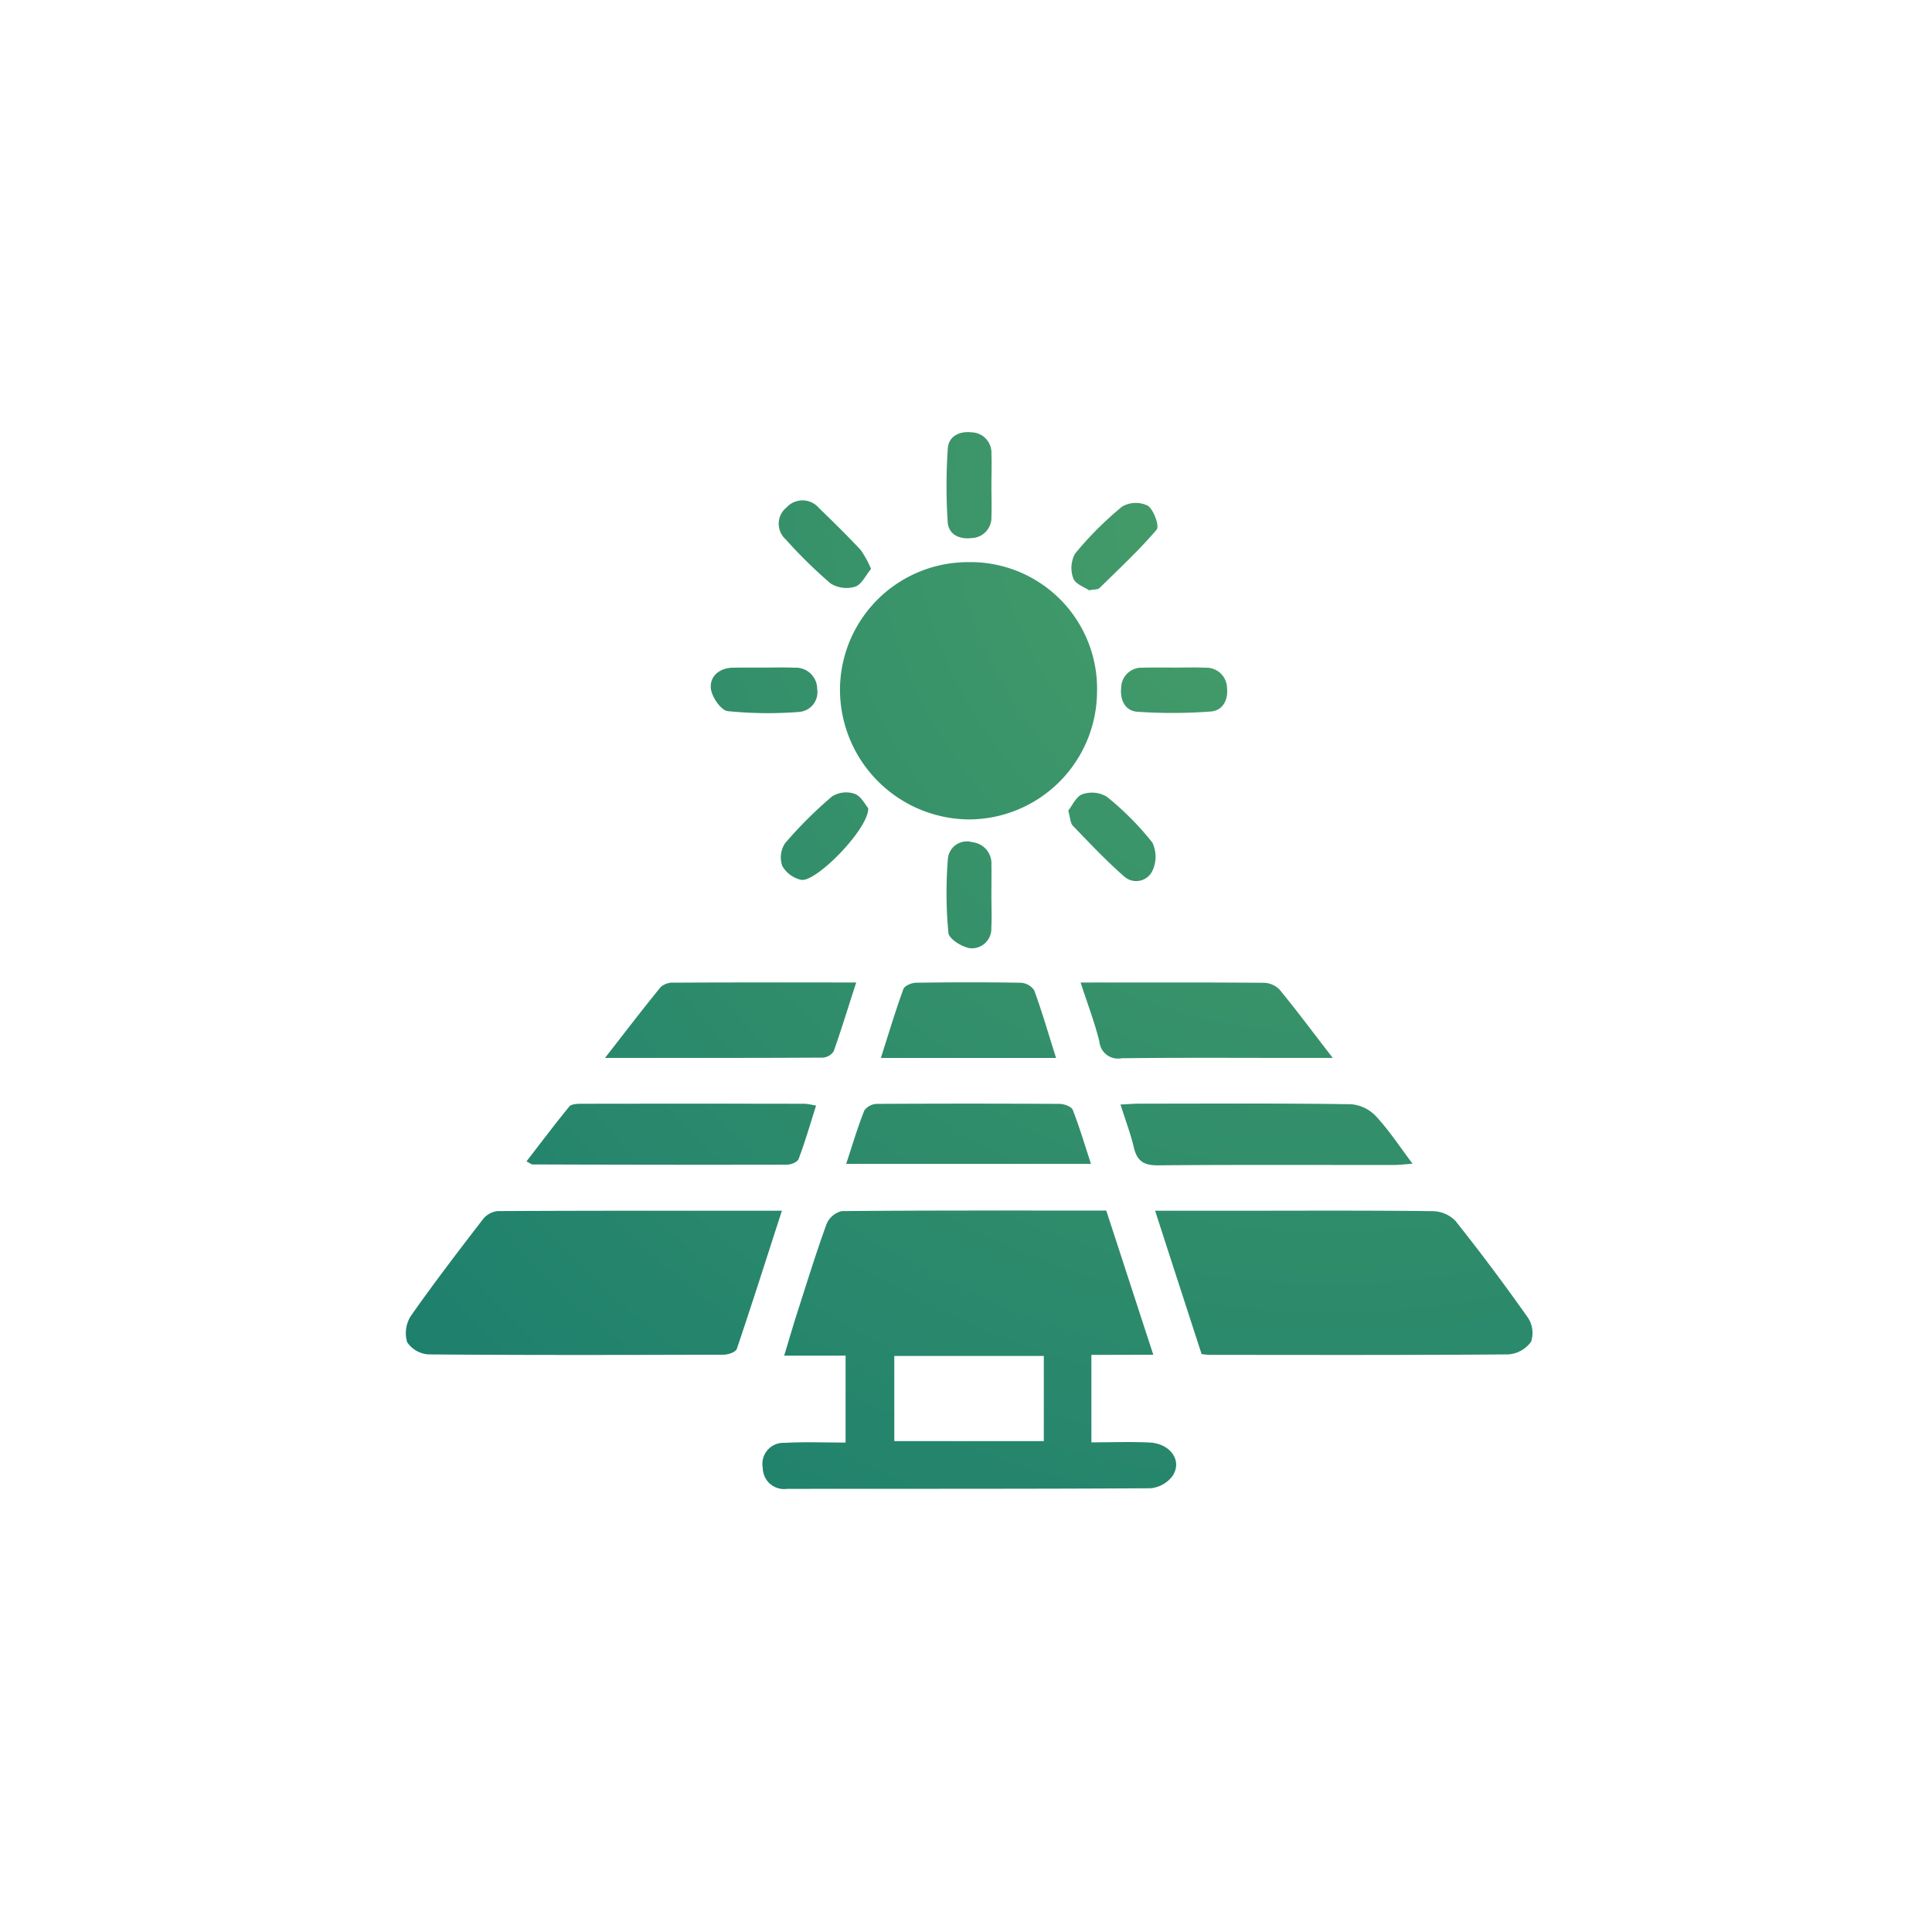 <svg xmlns="http://www.w3.org/2000/svg" xmlns:xlink="http://www.w3.org/1999/xlink" viewBox="0 0 120 120"><defs><style>.cls-1{fill-rule:evenodd;fill:url(#radial-gradient);}.cls-2{fill:none;}</style><radialGradient id="radial-gradient" cx="82.654" cy="30.82" r="88.994" gradientUnits="userSpaceOnUse"><stop offset="0" stop-color="#499f68"/><stop offset="1" stop-color="#177b6e"/></radialGradient></defs><g id="text"><path class="cls-1" d="M67.788,84.155v5.432c1.241,0,2.431-.046,3.612.01,1.322.067,2.064,1.157,1.413,2.1a1.944,1.944,0,0,1-1.351.742c-7.527.046-15.055.028-22.585.038a1.322,1.322,0,0,1-1.5-1.3,1.308,1.308,0,0,1,1.368-1.558c1.228-.071,2.465-.019,3.776-.019v-5.4H48.706c.3-.98.54-1.818.807-2.65.595-1.848,1.164-3.7,1.827-5.526a1.37,1.37,0,0,1,.945-.8c5.427-.05,10.857-.033,16.427-.033.963,2.944,1.92,5.893,2.921,8.954ZM55.546,89.51h9.287V84.222H55.546Z"/><path class="cls-1" d="M71.749,75.2h5.217c4,0,8.013-.023,12.017.027a2.02,2.02,0,0,1,1.414.6q2.332,2.934,4.5,6.009a1.713,1.713,0,0,1,.2,1.5,1.9,1.9,0,0,1-1.408.788c-6.178.05-12.356.033-18.533.029-.148,0-.3-.023-.521-.044-.949-2.917-1.9-5.851-2.89-8.91"/><path class="cls-1" d="M48.566,75.2c-.949,2.928-1.848,5.762-2.8,8.579-.064.2-.531.363-.815.363-6.1.019-12.209.033-18.308-.017a1.734,1.734,0,0,1-1.351-.751,1.984,1.984,0,0,1,.223-1.634c1.437-2.048,2.963-4.039,4.492-6.025a1.352,1.352,0,0,1,.9-.492c5.843-.031,11.68-.023,17.658-.023"/><path class="cls-1" d="M60.218,34.914a7.862,7.862,0,0,1,7.92,8.1,7.976,7.976,0,0,1-7.951,7.882,8.072,8.072,0,0,1-8.014-8.09,7.948,7.948,0,0,1,8.045-7.889"/><path class="cls-1" d="M67.118,61.026c3.918,0,7.651-.014,11.379.017a1.415,1.415,0,0,1,.984.429c1.078,1.312,2.09,2.678,3.3,4.238H80.411c-3.582,0-7.171-.025-10.751.02a1.16,1.16,0,0,1-1.376-1.04c-.292-1.182-.732-2.329-1.166-3.664"/><path class="cls-1" d="M53.182,61.023c-.5,1.532-.918,2.915-1.4,4.274a.88.88,0,0,1-.672.394c-4.4.025-8.8.019-13.533.019,1.249-1.6,2.332-3.023,3.466-4.41a1.158,1.158,0,0,1,.824-.265c3.7-.021,7.392-.012,11.314-.012"/><path class="cls-1" d="M87.736,72.28c-.5.037-.818.077-1.135.077-4.9.006-9.794-.019-14.692.023-.874.006-1.282-.269-1.482-1.1-.2-.861-.522-1.695-.832-2.677.494-.023.852-.053,1.215-.053,4.375,0,8.746-.029,13.12.036a2.411,2.411,0,0,1,1.556.769c.794.861,1.447,1.856,2.25,2.926"/><path class="cls-1" d="M50.687,68.674c-.363,1.147-.682,2.241-1.082,3.307-.069.194-.469.359-.719.359q-7.911.015-15.819-.015c-.067,0-.127-.067-.367-.19.893-1.151,1.752-2.3,2.659-3.405.129-.154.479-.173.732-.173q6.952-.012,13.912,0a5.191,5.191,0,0,1,.684.117"/><path class="cls-1" d="M67.759,72.29h-15.2c.382-1.168.707-2.258,1.124-3.313a1,1,0,0,1,.786-.413q5.675-.031,11.337,0c.288,0,.745.169.826.373.413,1.061.738,2.158,1.13,3.353"/><path class="cls-1" d="M54.714,65.709c.49-1.541.905-2.93,1.4-4.281.073-.2.509-.386.778-.388,2.171-.033,4.341-.037,6.508,0a1.081,1.081,0,0,1,.838.472c.482,1.324.876,2.679,1.356,4.2H54.714Z"/><path class="cls-1" d="M47.456,41.465c.636,0,1.272-.021,1.9.008a1.322,1.322,0,0,1,1.4,1.316,1.228,1.228,0,0,1-1.12,1.43,24.727,24.727,0,0,1-4.439-.05c-.422-.05-1.005-.9-1.047-1.432-.061-.749.55-1.26,1.4-1.266.634-.01,1.27-.006,1.9-.006"/><path class="cls-1" d="M61.579,55.721c0,.634.029,1.272-.006,1.906A1.213,1.213,0,0,1,60.3,58.9c-.511-.046-1.351-.572-1.391-.955a26,26,0,0,1-.029-4.652,1.181,1.181,0,0,1,1.509-.983,1.324,1.324,0,0,1,1.189,1.4c.01.667,0,1.347,0,2.012"/><path class="cls-1" d="M61.579,30.2c0,.63.023,1.264,0,1.9a1.272,1.272,0,0,1-1.239,1.322c-.757.089-1.43-.223-1.478-1.012a34.782,34.782,0,0,1,.006-4.543c.048-.78.726-1.1,1.485-1.014a1.265,1.265,0,0,1,1.226,1.333c.027.671,0,1.34,0,2.014"/><path class="cls-1" d="M72.966,41.465c.634,0,1.274-.021,1.906.008a1.281,1.281,0,0,1,1.34,1.23c.084.77-.258,1.435-1.013,1.491a31.841,31.841,0,0,1-4.55.015c-.767-.052-1.09-.728-1.011-1.493a1.262,1.262,0,0,1,1.322-1.243c.667-.021,1.338-.008,2.006-.008"/><path class="cls-1" d="M53.927,50.2c.045,1.268-3.241,4.619-4.162,4.448a1.807,1.807,0,0,1-1.175-.857,1.612,1.612,0,0,1,.165-1.408,26.208,26.208,0,0,1,2.934-2.923,1.654,1.654,0,0,1,1.41-.15c.4.158.657.694.828.89"/><path class="cls-1" d="M54.108,35.332c-.342.405-.594.976-.99,1.107a1.858,1.858,0,0,1-1.529-.2A29.425,29.425,0,0,1,48.8,33.5a1.3,1.3,0,0,1,.057-1.985,1.337,1.337,0,0,1,2,.029c.885.855,1.762,1.716,2.6,2.613a6.114,6.114,0,0,1,.644,1.176"/><path class="cls-1" d="M66.352,50.347c.246-.3.484-.877.876-1.013a1.8,1.8,0,0,1,1.514.148,18.014,18.014,0,0,1,2.833,2.851,2.038,2.038,0,0,1-.016,1.793,1.116,1.116,0,0,1-1.75.3c-1.118-.982-2.141-2.068-3.176-3.142-.156-.165-.154-.486-.281-.935"/><path class="cls-1" d="M67.64,36.664c-.267-.19-.84-.38-.972-.734a1.856,1.856,0,0,1,.1-1.535A21.075,21.075,0,0,1,69.7,31.463a1.7,1.7,0,0,1,1.595-.052c.371.259.73,1.268.549,1.483-1.1,1.292-2.352,2.452-3.562,3.64-.094.088-.29.065-.638.13"/><rect class="cls-2" width="120" height="120"/></g></svg>